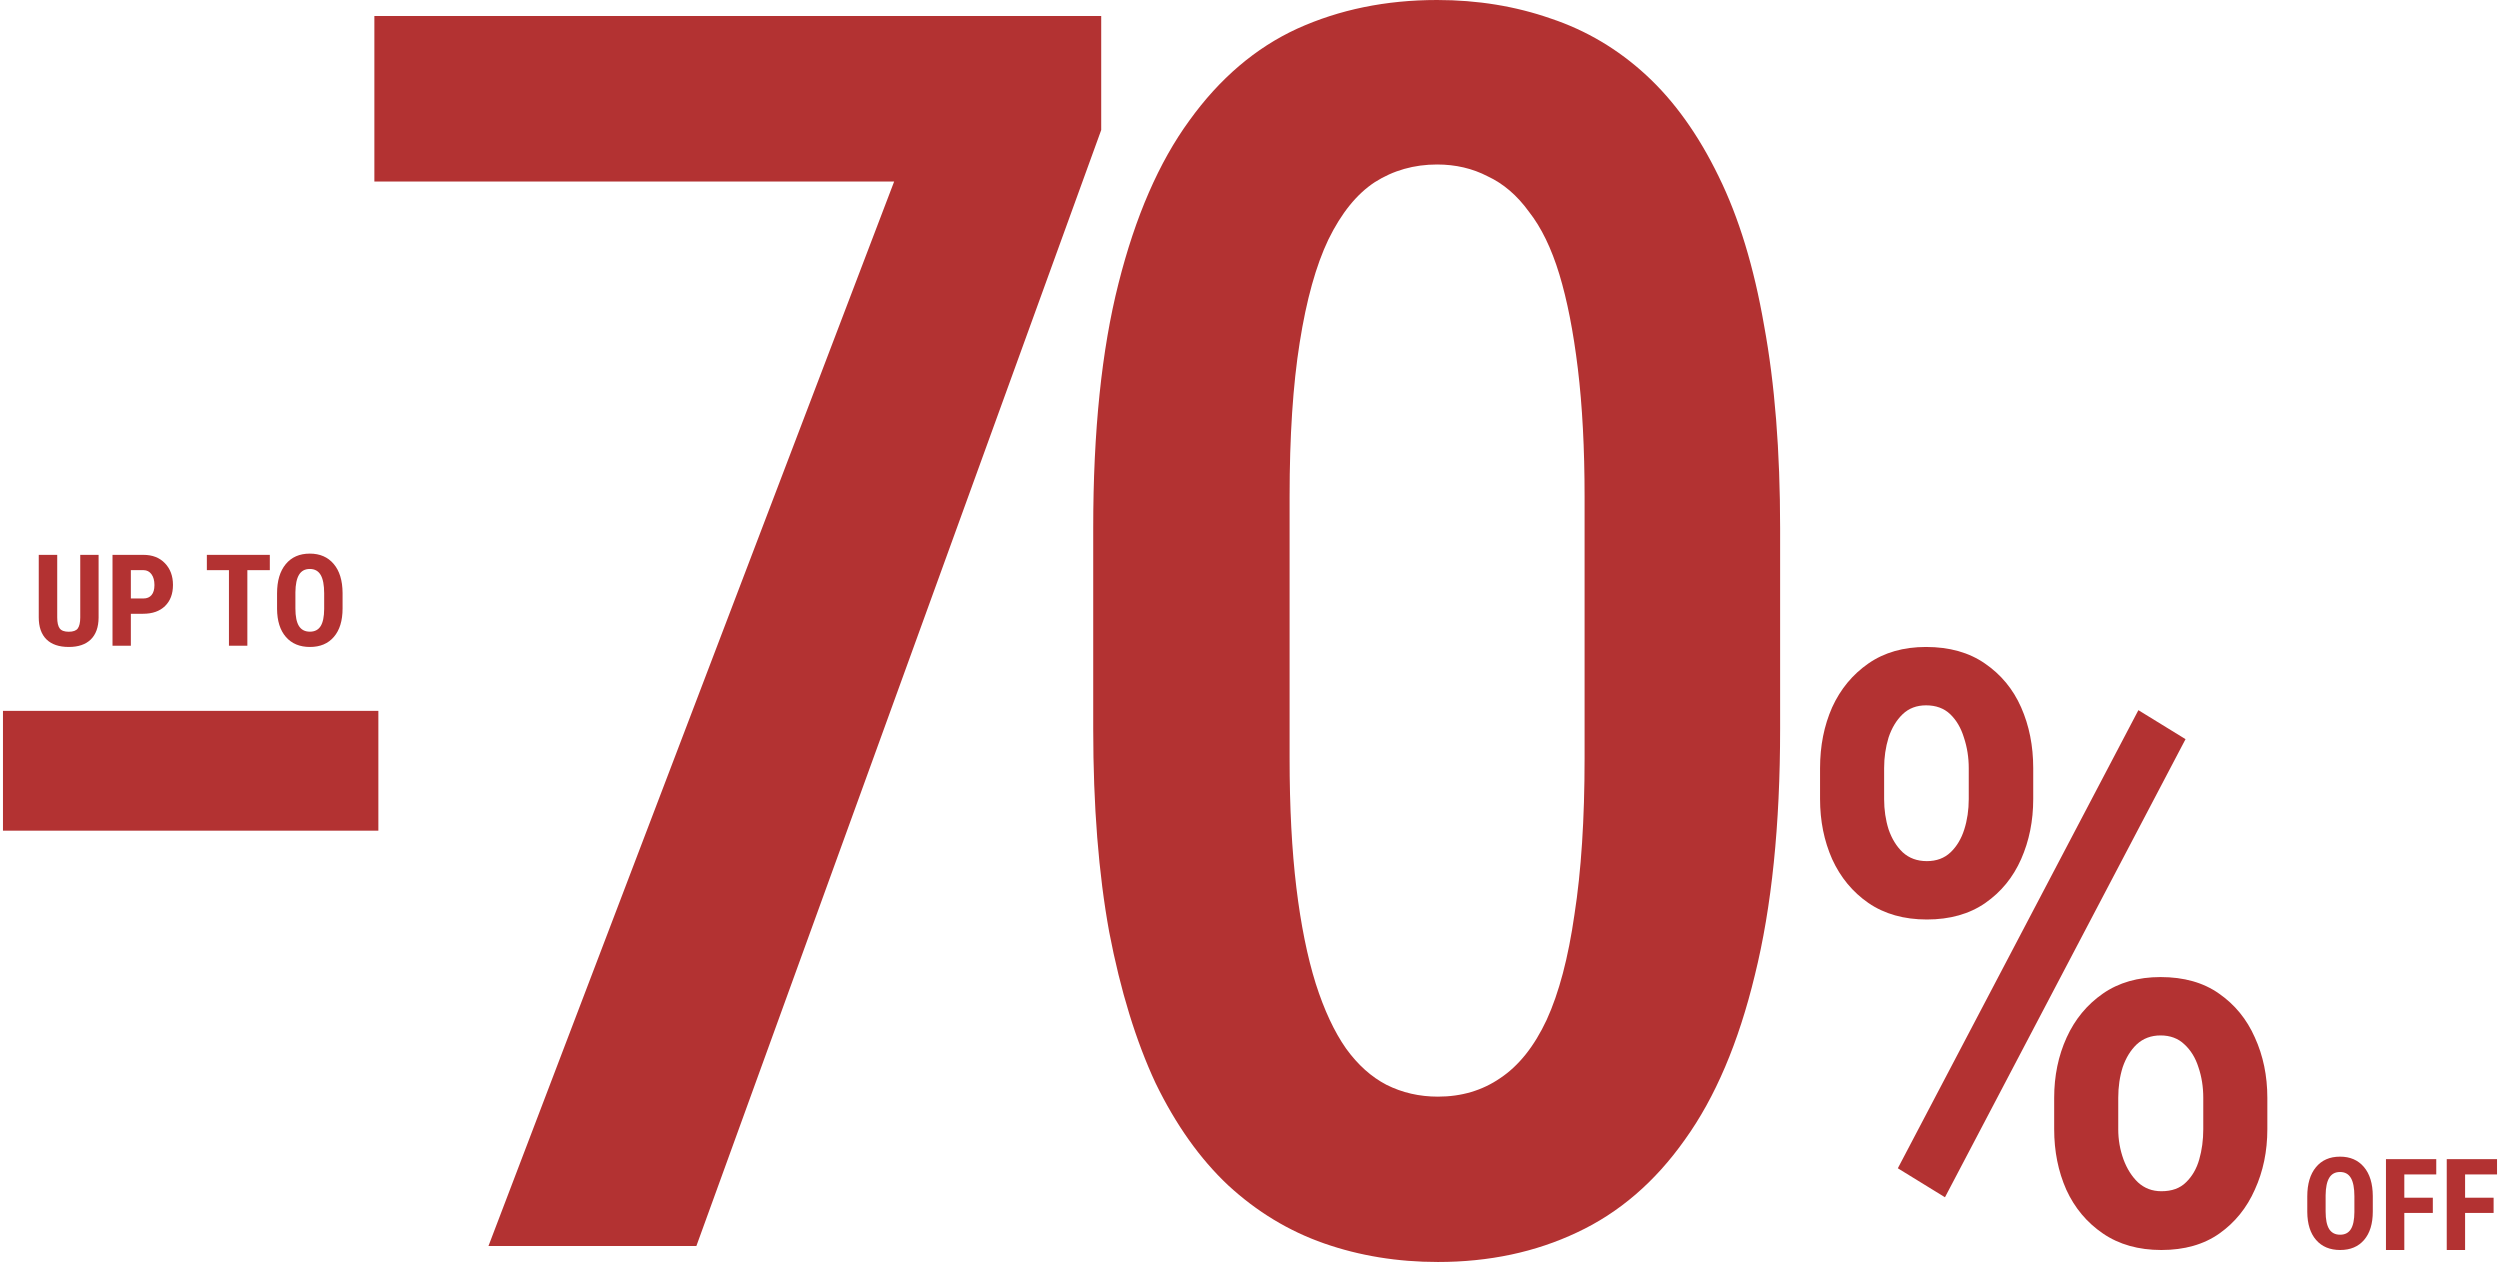 <svg width="626" height="316" viewBox="0 0 626 316" fill="none" xmlns="http://www.w3.org/2000/svg">
<path d="M624.398 303.719H617.258V313H612.664V290.25H625.258V294.078H617.258V299.906H624.398V303.719Z" fill="#B33232"/>
<path d="M609.18 303.719H602.039V313H597.445V290.25H610.039V294.078H602.039V299.906H609.18V303.719Z" fill="#B33232"/>
<path d="M594.148 303.359C594.148 306.411 593.424 308.781 591.977 310.469C590.539 312.156 588.539 313 585.977 313C583.424 313 581.419 312.167 579.961 310.5C578.503 308.823 577.763 306.479 577.742 303.469V299.578C577.742 296.453 578.466 294.016 579.914 292.266C581.362 290.505 583.372 289.625 585.945 289.625C588.477 289.625 590.471 290.49 591.93 292.219C593.388 293.938 594.128 296.354 594.148 299.469V303.359ZM589.539 299.547C589.539 297.495 589.247 295.969 588.664 294.969C588.081 293.969 587.174 293.469 585.945 293.469C584.727 293.469 583.826 293.953 583.242 294.922C582.659 295.88 582.357 297.344 582.336 299.312V303.359C582.336 305.349 582.633 306.818 583.227 307.766C583.82 308.703 584.737 309.172 585.977 309.172C587.174 309.172 588.065 308.714 588.648 307.797C589.232 306.87 589.529 305.438 589.539 303.5V299.547Z" fill="#B33232"/>
<path d="M85.781 152.359C85.781 155.411 85.057 157.781 83.609 159.469C82.172 161.156 80.172 162 77.609 162C75.057 162 73.052 161.167 71.594 159.5C70.135 157.823 69.396 155.479 69.375 152.469V148.578C69.375 145.453 70.099 143.016 71.547 141.266C72.995 139.505 75.005 138.625 77.578 138.625C80.109 138.625 82.104 139.49 83.562 141.219C85.021 142.938 85.76 145.354 85.781 148.469V152.359ZM81.172 148.547C81.172 146.495 80.88 144.969 80.297 143.969C79.713 142.969 78.807 142.469 77.578 142.469C76.359 142.469 75.458 142.953 74.875 143.922C74.292 144.88 73.99 146.344 73.969 148.312V152.359C73.969 154.349 74.266 155.818 74.859 156.766C75.453 157.703 76.37 158.172 77.609 158.172C78.807 158.172 79.698 157.714 80.281 156.797C80.865 155.87 81.162 154.438 81.172 152.5V148.547Z" fill="#B33232"/>
<path d="M67.562 142.766H61.938V161.688H57.328V142.766H51.797V138.938H67.562V142.766Z" fill="#B33232"/>
<path d="M32.766 153.688V161.688H28.172V138.938H35.922C38.172 138.938 39.964 139.635 41.297 141.031C42.641 142.427 43.312 144.24 43.312 146.469C43.312 148.698 42.651 150.458 41.328 151.75C40.005 153.042 38.172 153.688 35.828 153.688H32.766ZM32.766 149.859H35.922C36.797 149.859 37.474 149.573 37.953 149C38.432 148.427 38.672 147.594 38.672 146.5C38.672 145.365 38.427 144.464 37.938 143.797C37.448 143.12 36.792 142.776 35.969 142.766H32.766V149.859Z" fill="#B33232"/>
<path d="M24.688 138.938V154.688C24.667 157.052 24.016 158.865 22.734 160.125C21.453 161.375 19.615 162 17.219 162C14.781 162 12.917 161.365 11.625 160.094C10.344 158.823 9.703 156.984 9.703 154.578V138.938H14.328V154.594C14.328 155.885 14.537 156.807 14.953 157.359C15.37 157.911 16.125 158.188 17.219 158.188C18.312 158.188 19.062 157.917 19.469 157.375C19.875 156.823 20.083 155.922 20.094 154.672V138.938H24.688Z" fill="#B33232"/>
<path d="M455.742 200.103V192.341C455.742 186.763 456.751 181.69 458.769 177.12C460.854 172.551 463.882 168.888 467.85 166.133C471.819 163.378 476.629 162 482.279 162C488.131 162 493.042 163.378 497.011 166.133C501.047 168.888 504.074 172.551 506.092 177.12C508.11 181.69 509.119 186.763 509.119 192.341V200.103C509.119 205.546 508.11 210.553 506.092 215.122C504.074 219.692 501.08 223.354 497.112 226.109C493.143 228.865 488.266 230.242 482.481 230.242C476.763 230.242 471.886 228.865 467.85 226.109C463.882 223.354 460.854 219.692 458.769 215.122C456.751 210.553 455.742 205.546 455.742 200.103ZM471.785 192.341V200.103C471.785 202.791 472.155 205.311 472.895 207.663C473.703 210.015 474.88 211.93 476.427 213.409C478.041 214.887 480.059 215.626 482.481 215.626C484.903 215.626 486.887 214.887 488.434 213.409C489.981 211.93 491.125 210.015 491.865 207.663C492.605 205.311 492.975 202.791 492.975 200.103V192.341C492.975 189.653 492.571 187.099 491.764 184.68C491.024 182.261 489.88 180.312 488.333 178.834C486.786 177.355 484.768 176.616 482.279 176.616C479.925 176.616 477.974 177.355 476.427 178.834C474.88 180.312 473.703 182.261 472.895 184.68C472.155 187.099 471.785 189.653 471.785 192.341ZM514.366 282.76V274.897C514.366 269.387 515.408 264.347 517.494 259.777C519.579 255.207 522.606 251.545 526.575 248.79C530.543 246.034 535.353 244.657 541.003 244.657C546.856 244.657 551.733 246.034 555.634 248.79C559.603 251.545 562.596 255.207 564.614 259.777C566.7 264.347 567.742 269.387 567.742 274.897V282.76C567.742 288.27 566.7 293.31 564.614 297.88C562.596 302.449 559.636 306.112 555.735 308.867C551.833 311.622 546.99 313 541.205 313C535.488 313 530.611 311.622 526.575 308.867C522.539 306.112 519.478 302.449 517.393 297.88C515.375 293.31 514.366 288.27 514.366 282.76ZM530.409 274.897V282.76C530.409 285.381 530.846 287.901 531.721 290.32C532.595 292.672 533.806 294.587 535.353 296.065C536.967 297.544 538.918 298.283 541.205 298.283C543.829 298.283 545.88 297.544 547.36 296.065C548.907 294.587 550.017 292.672 550.69 290.32C551.363 287.968 551.699 285.448 551.699 282.76V274.897C551.699 272.142 551.295 269.588 550.488 267.236C549.748 264.884 548.571 262.969 546.957 261.491C545.409 260.012 543.425 259.273 541.003 259.273C538.649 259.273 536.665 260.012 535.05 261.491C533.503 262.969 532.326 264.884 531.519 267.236C530.779 269.588 530.409 272.142 530.409 274.897ZM547.259 185.083L487.021 299.795L475.216 292.537L535.454 177.826L547.259 185.083Z" fill="#B33232"/>
<path d="M0.742 178H94.742V208H0.742V178Z" fill="#B33232"/>
<path d="M445.742 132.23V182.503C445.742 206.583 443.632 227.143 439.411 244.182C435.331 261.08 429.492 274.81 421.894 285.372C414.437 295.933 405.433 303.678 394.881 308.607C384.469 313.536 372.862 316 360.059 316C349.929 316 340.432 314.451 331.568 311.353C322.704 308.255 314.685 303.397 307.509 296.778C300.474 290.16 294.424 281.64 289.359 271.219C284.435 260.658 280.566 248.054 277.752 233.409C275.079 218.764 273.742 201.795 273.742 182.503V132.23C273.742 108.009 275.853 87.59 280.073 70.973C284.294 54.216 290.204 40.627 297.801 30.206C305.399 19.644 314.403 11.97 324.815 7.182C335.367 2.394 347.044 0 359.848 0C369.978 0 379.475 1.549 388.339 4.647C397.202 7.604 405.152 12.322 412.186 18.799C419.221 25.277 425.271 33.726 430.336 44.147C435.401 54.427 439.2 66.889 441.732 81.535C444.406 96.039 445.742 112.938 445.742 132.23ZM396.78 189.896V124.414C396.78 112.304 396.217 101.602 395.092 92.308C393.966 83.013 392.419 75.127 390.449 68.65C388.479 62.172 385.947 56.962 382.851 53.019C379.897 48.935 376.45 45.978 372.51 44.147C368.712 42.176 364.491 41.19 359.848 41.19C354.079 41.19 348.873 42.668 344.231 45.626C339.728 48.583 335.859 53.371 332.623 59.989C329.528 66.467 327.136 75.057 325.448 85.759C323.759 96.321 322.915 109.206 322.915 124.414V189.896C322.915 202.147 323.478 212.92 324.604 222.214C325.729 231.508 327.347 239.535 329.458 246.294C331.568 252.913 334.1 258.334 337.055 262.559C340.01 266.643 343.386 269.67 347.185 271.642C351.125 273.613 355.416 274.599 360.059 274.599C365.968 274.599 371.174 273.05 375.676 269.952C380.319 266.854 384.188 261.996 387.283 255.377C390.379 248.618 392.7 239.816 394.248 228.973C395.936 218.13 396.78 205.104 396.78 189.896Z" fill="#B33232"/>
<path d="M275.742 4V32.558L174.372 312H122.312L223.893 45.462H93.742V4H275.742Z" fill="#B33232"/>
</svg>
